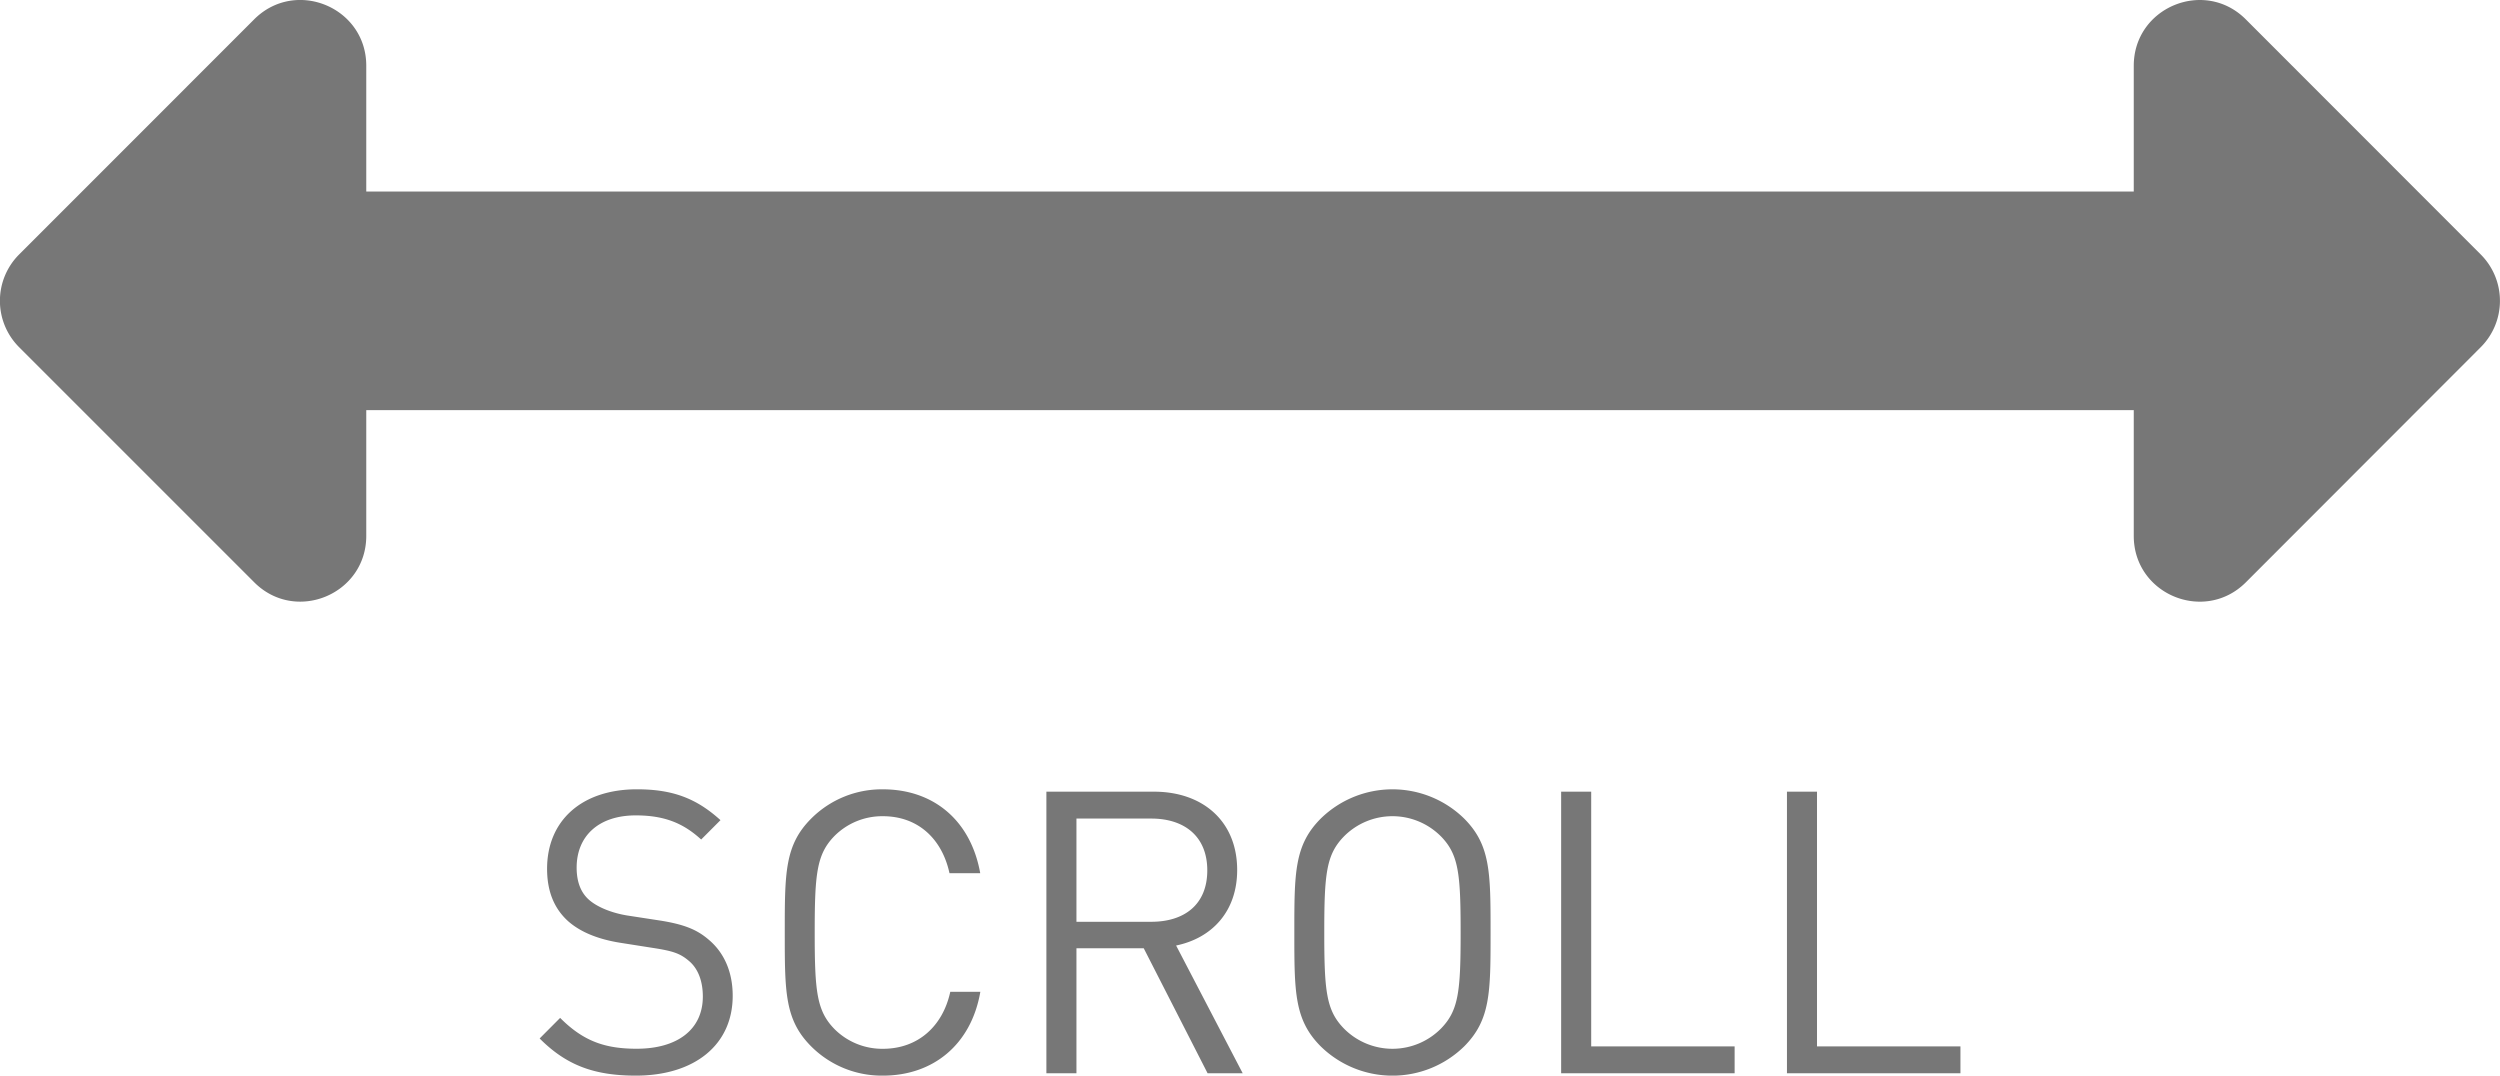 <svg xmlns="http://www.w3.org/2000/svg" viewBox="0 0 915.05 393.7"><defs><style>.cls-1{fill:#777}</style></defs><g id="レイヤー_2" data-name="レイヤー 2"><g id="レイヤー_1-2" data-name="レイヤー 1"><path class="cls-1" d="M781 24.05v46.06H134.06V24.05c0-21.38-25.85-32.09-41-17L7 93.14a24 24 0 000 33.94l86.06 86.06c15.12 15.12 41 4.41 41-17v-46.03H781v46.06c0 21.38 25.85 32.09 41 17l86-86.09a24 24 0 000-33.94L822 7.08c-15.12-15.12-41-4.41-41 17zM232.72 393.7c-15.44 0-25.53-3.91-35.2-13.6l7.5-7.53c8.51 8.54 16.45 11.29 28 11.29 15 0 24.23-7.09 24.23-19.11 0-5.36-1.59-10-4.91-12.88s-5.91-3.77-13.41-4.92l-12-1.89c-8.08-1.3-14.43-3.9-18.9-7.81-5.19-4.64-7.79-11-7.79-19.26 0-17.51 12.55-29.09 32.89-29.09 13.13 0 21.78 3.33 30.58 11.29l-7.07 7.09c-6.35-5.79-13.13-8.83-23.94-8.83-13.71 0-21.64 7.67-21.64 19.11 0 5.07 1.44 9.12 4.62 11.87s8.51 4.78 13.84 5.65l11.25 1.73c9.67 1.45 14.43 3.48 18.75 7.24 5.63 4.78 8.66 11.87 8.66 20.41.02 18.1-14.12 29.24-35.46 29.24zM323.16 393.7a36.51 36.51 0 01-26.25-10.7c-9.67-9.7-9.67-19.83-9.67-41.69s0-32 9.67-41.69a36.51 36.51 0 0126.25-10.71c18.46 0 32.16 11.29 35.62 30.69h-11.25c-2.74-12.6-11.54-20.85-24.37-20.85a24.68 24.68 0 00-17.74 7.25c-6.49 6.66-7.22 13.75-7.22 35.32s.73 28.66 7.22 35.32a24.68 24.68 0 0017.74 7.24c12.83 0 21.92-8.25 24.66-20.85h11c-3.35 19.38-17.34 30.67-35.66 30.67zM442 392.83l-23.37-45.74H394v45.74h-11V289.77h39.4c17.88 0 30.43 10.85 30.43 28.66 0 15.05-9.08 24.9-22.35 27.65l24.37 46.75zm-20.63-93.22H394v37.78h27.41c12 0 20.48-6.22 20.48-18.82s-8.53-18.96-20.5-18.96zM535.92 383a37.52 37.52 0 01-52.5 0c-9.67-9.7-9.67-19.83-9.67-41.69s0-32 9.67-41.69a37.52 37.52 0 0152.5 0c9.66 9.7 9.66 19.83 9.66 41.69s0 31.98-9.66 41.69zm-8.51-76.87a25 25 0 00-35.48 0c-6.49 6.66-7.22 13.61-7.22 35.18s.73 28.52 7.22 35.18a25 25 0 0035.48 0c6.49-6.66 7.21-13.61 7.21-35.18s-.72-28.53-7.21-35.19zM571.41 392.83V289.77h11V383h52.5v9.84zM654.06 392.83V289.77h11V383h52.5v9.84z"/></g></g></svg>